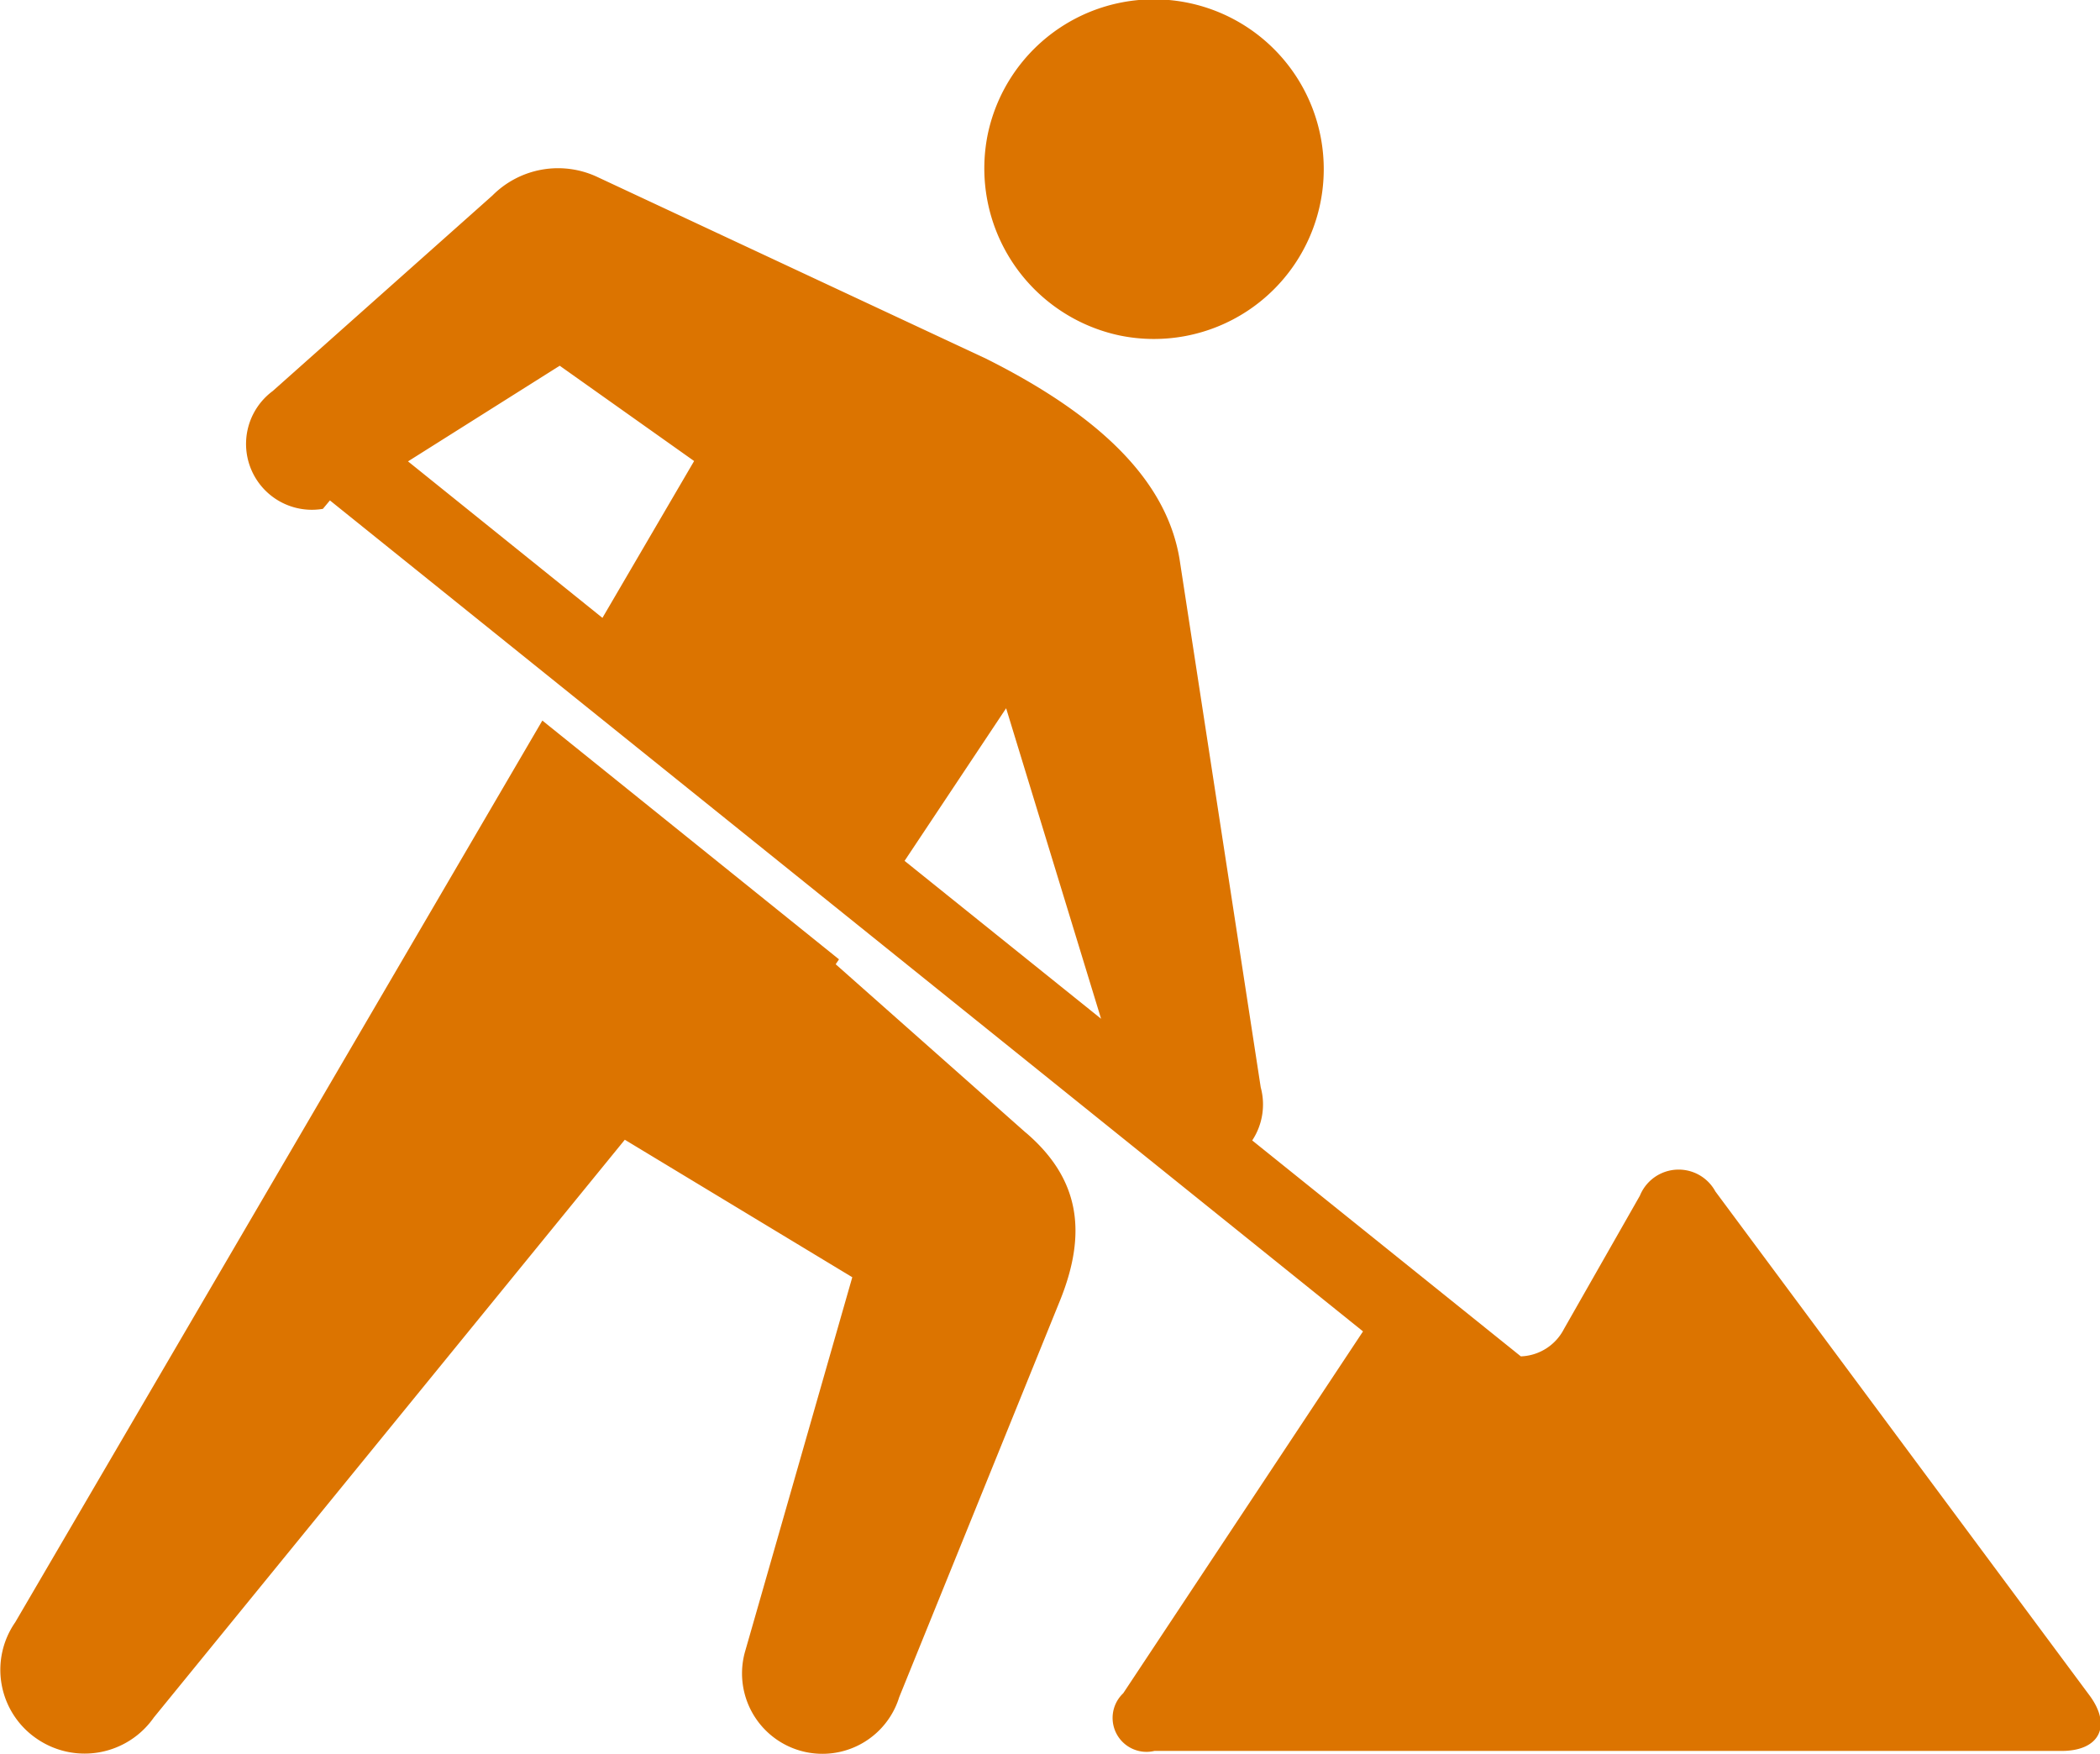 <svg xmlns="http://www.w3.org/2000/svg" width="59.719" height="49.88"><path data-name="シェイプ 6" d="M31.842 9.54a4.829 4.829 0 10-3.753-5.72 4.858 4.858 0 003.753 5.72zM59.42 48.21L48.781 33.88a1.189 1.189 0 00-2.146.12l-2.159 3.79a1.435 1.435 0 01-1.227.78l-7.639-6.14a1.857 1.857 0 00.242-1.51l-2.31-15.03c-.329-1.96-1.862-3.87-5.5-5.69L17.003 5.04a2.631 2.631 0 00-3 .52l-6.248 5.56a1.872 1.872 0 001.427 3.35l.2-.24 29.379 23.63-6.819 10.29a.965.965 0 00.887 1.64h25.8c1.075 0 1.436-.71.791-1.58zM17.132 17.57l-5.529-4.45 4.314-2.72 3.822 2.71zm8.592 6.91l2.888-4.34 2.7 8.83zm3.448 7.73l-5.407-4.79.094-.14-8.436-6.79L.434 46.13a2.37 2.37 0 00.608 3.31 2.4 2.4 0 003.332-.6l13.394-16.43 6.469 3.91s-3.009 10.51-3.048 10.64a2.286 2.286 0 004.383 1.3l4.573-11.28c.779-1.93.56-3.46-.97-4.77z" fill="#dc7400" fill-rule="evenodd"/></svg>